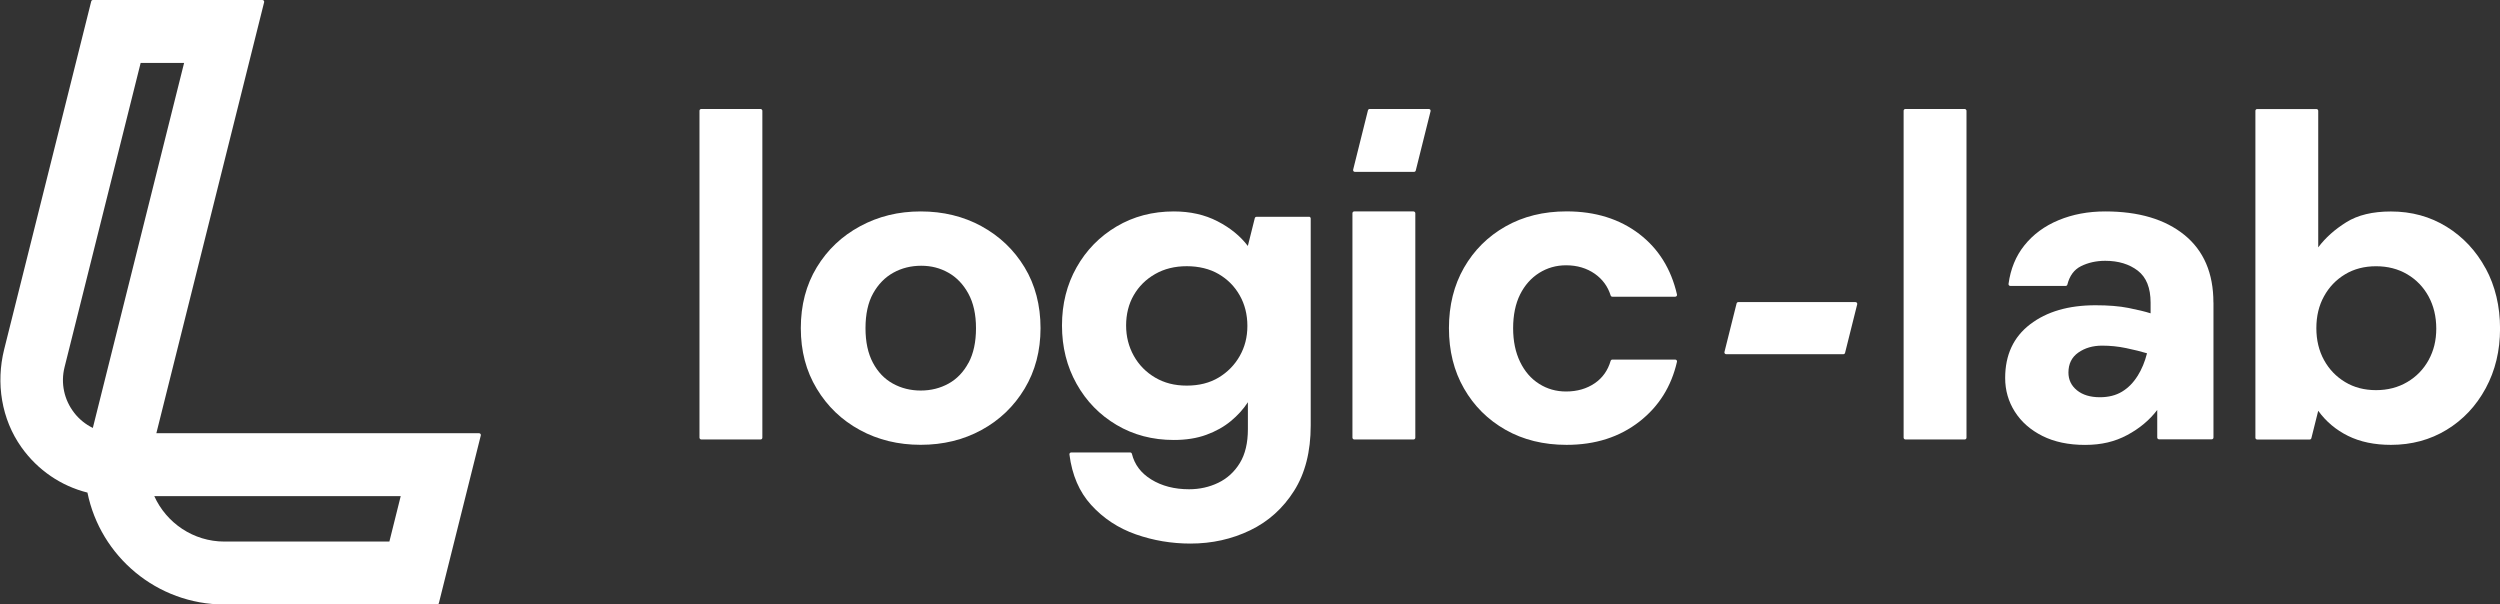 <?xml version="1.0" encoding="UTF-8"?>
<svg id="Laag_1" data-name="Laag 1" xmlns="http://www.w3.org/2000/svg" viewBox="0 0 496.62 120.08">
  <rect x="0" y="0" width="496.62" height="120.08" fill="#333333" stroke="none"/>
  <defs>
    <style>
      .cls-1 {
        fill: #fff;
      }
    </style>
  </defs>
  <rect class="cls-1" x="138.95" y="21.65" width="12.49" height="65.65" rx=".35" ry=".35"/>
  <path class="cls-1" d="M194.98,44.94c-3.6-1.96-7.63-2.94-12.08-2.94s-8.41.98-12.04,2.94c-3.63,1.96-6.5,4.68-8.61,8.16-2.11,3.48-3.17,7.51-3.17,12.08s1.05,8.53,3.17,12.04c2.11,3.51,4.96,6.24,8.56,8.2,3.6,1.96,7.62,2.94,12.08,2.94s8.49-.98,12.08-2.94c3.6-1.96,6.45-4.7,8.56-8.2,2.11-3.51,3.17-7.52,3.17-12.04s-1.06-8.61-3.17-12.08c-2.11-3.48-4.97-6.2-8.56-8.16ZM192.4,72.05c-.98,1.84-2.31,3.23-3.97,4.15-1.67.92-3.51,1.38-5.53,1.38s-3.87-.46-5.53-1.38c-1.67-.92-2.99-2.3-3.97-4.15-.98-1.84-1.47-4.13-1.47-6.87s.5-5.1,1.52-6.91c1.01-1.81,2.35-3.18,4.01-4.1,1.66-.92,3.51-1.38,5.53-1.38s3.76.46,5.4,1.38c1.63.92,2.96,2.3,3.97,4.15,1.01,1.84,1.52,4.13,1.52,6.87s-.49,5.02-1.47,6.87Z"/>
  <rect class="cls-1" x="268.66" y="42" width="12.49" height="45.3" rx=".35" ry=".35"/>
  <path class="cls-1" d="M332.78,71.43h-12.49c-.16,0-.29.11-.34.26-.56,1.9-1.6,3.37-3.14,4.43-1.61,1.1-3.51,1.65-5.71,1.65-1.96,0-3.75-.5-5.35-1.52-1.61-1.01-2.87-2.47-3.79-4.37-.92-1.9-1.38-4.13-1.38-6.69s.46-4.84,1.38-6.69c.92-1.84,2.19-3.27,3.79-4.28,1.6-1.01,3.39-1.52,5.35-1.52,2.2,0,4.1.57,5.71,1.69,1.53,1.08,2.58,2.51,3.14,4.3.05.15.18.25.33.25h12.5c.23,0,.4-.21.35-.44-1.17-5.08-3.67-9.09-7.48-12.01-3.92-3-8.74-4.5-14.45-4.5-4.58,0-8.62,1-12.13,2.99-3.51,1.99-6.26,4.73-8.25,8.2-1.99,3.48-2.99,7.48-2.99,12s.99,8.52,2.99,11.99c1.99,3.48,4.74,6.21,8.25,8.21,3.51,1.99,7.55,2.99,12.13,2.99,5.71,0,10.54-1.55,14.49-4.64,3.84-3,6.32-6.96,7.44-11.87.05-.22-.12-.43-.35-.43Z"/>
  <rect class="cls-1" x="378.15" y="21.65" width="12.49" height="65.65" rx=".35" ry=".35"/>
  <path class="cls-1" d="M439.69,60.1c0-5.83-1.92-10.3-5.75-13.42-3.84-3.12-9.08-4.68-15.74-4.68-3.39,0-6.48.58-9.27,1.74-2.8,1.16-5.07,2.84-6.82,5.04-1.68,2.11-2.72,4.65-3.12,7.62-.03.21.14.4.35.4h11c.16,0,.3-.11.34-.27.44-1.76,1.34-2.97,2.7-3.65,1.43-.71,3.03-1.07,4.82-1.07,2.62,0,4.77.66,6.47,1.96,1.69,1.31,2.54,3.42,2.54,6.33v2.14c-1.13-.36-2.6-.71-4.41-1.07-1.81-.36-4-.53-6.55-.53-5.35,0-9.68,1.26-12.98,3.79-3.3,2.53-4.95,6.08-4.95,10.66,0,2.44.64,4.67,1.92,6.69,1.28,2.02,3.11,3.63,5.48,4.82,2.38,1.19,5.2,1.78,8.47,1.78s5.94-.65,8.38-1.96c2.43-1.3,4.42-2.96,5.96-4.98v5.48c0,.19.16.35.36.35h10.46c.2,0,.35-.16.35-.35v-14.53s0-12.28,0-12.28ZM424.62,74.68c-.83,1.34-1.86,2.38-3.08,3.12-1.22.74-2.69,1.11-4.41,1.11-1.9,0-3.42-.46-4.55-1.38-1.13-.92-1.69-2.1-1.69-3.52,0-1.72.65-3.05,1.96-3.97,1.31-.92,2.88-1.38,4.73-1.38,1.6,0,3.2.16,4.77.49,1.57.33,2.96.67,4.15,1.03-.42,1.67-1.04,3.17-1.87,4.5Z"/>
  <path class="cls-1" d="M260.01,43.07h-10.41c-.16,0-.3.11-.34.27l-1.38,5.52h0s0,0,0,0c-1.49-1.96-3.49-3.6-6.02-4.9-2.53-1.31-5.43-1.96-8.69-1.96-4.22,0-8.01,1-11.37,2.99-3.36,1.99-6.01,4.7-7.94,8.12-1.93,3.42-2.9,7.27-2.9,11.55s.97,8.15,2.9,11.59c1.93,3.45,4.58,6.17,7.94,8.16,3.36,1.99,7.15,2.99,11.37,2.99,2.44,0,4.59-.34,6.47-1.03,1.87-.68,3.49-1.59,4.86-2.72,1.37-1.13,2.5-2.38,3.39-3.75v5.35c0,2.73-.53,4.98-1.6,6.73-1.07,1.75-2.5,3.06-4.28,3.92-1.78.86-3.72,1.29-5.8,1.29-2.91,0-5.43-.65-7.54-1.96-2.03-1.26-3.3-2.95-3.82-5.08-.04-.16-.18-.27-.34-.27h-11.72c-.21,0-.38.19-.35.4.52,4.1,1.96,7.44,4.32,10.03,2.44,2.68,5.4,4.62,8.87,5.84,3.48,1.22,7.09,1.83,10.84,1.83,4.28,0,8.23-.88,11.86-2.63,3.63-1.75,6.54-4.37,8.74-7.85,2.2-3.48,3.3-7.8,3.3-12.98v-41.12c0-.19-.16-.35-.35-.35ZM246.27,70.72c-1.01,1.78-2.41,3.21-4.19,4.28-1.78,1.07-3.89,1.6-6.33,1.6s-4.47-.53-6.29-1.6c-1.81-1.07-3.23-2.51-4.24-4.33-1.01-1.81-1.52-3.82-1.52-6.02s.5-4.27,1.52-6.02c1.01-1.75,2.42-3.15,4.24-4.19,1.81-1.04,3.91-1.56,6.29-1.56s4.55.52,6.33,1.56c1.78,1.04,3.18,2.45,4.19,4.24,1.01,1.78,1.52,3.81,1.52,6.06s-.51,4.19-1.52,5.98Z"/>
  <path class="cls-1" d="M493.77,53.33c-1.9-3.51-4.49-6.27-7.76-8.29-3.27-2.02-6.96-3.03-11.06-3.03-3.63,0-6.59.71-8.87,2.14-2.29,1.43-4.15,3.09-5.57,4.99v-27.13c0-.19-.16-.35-.35-.35h-11.78c-.2,0-.35.16-.35.35v64.95c0,.19.16.35.35.35h10.43c.16,0,.3-.11.34-.27l1.36-5.44h0c1.55,2.14,3.52,3.8,5.93,4.99,2.41,1.19,5.25,1.78,8.52,1.78,4.1,0,7.79-1,11.06-2.99,3.27-1.99,5.86-4.74,7.76-8.25,1.9-3.51,2.85-7.46,2.85-11.86s-.95-8.44-2.85-11.95ZM482.44,71.52c-1.01,1.84-2.42,3.3-4.24,4.37-1.81,1.07-3.88,1.61-6.2,1.61s-4.37-.53-6.15-1.61c-1.78-1.07-3.18-2.53-4.19-4.37-1.01-1.84-1.52-3.95-1.52-6.33s.5-4.49,1.52-6.33c1.01-1.84,2.41-3.3,4.19-4.37,1.78-1.07,3.83-1.6,6.15-1.6s4.38.53,6.2,1.6c1.81,1.07,3.22,2.54,4.24,4.41,1.01,1.87,1.52,4,1.52,6.38s-.51,4.4-1.52,6.24Z"/>
  <path class="cls-1" d="M283.84,21.65h-11.76c-.16,0-.3.11-.34.27l-2.94,11.78c-.06.22.11.44.34.44h11.76c.16,0,.3-.11.34-.27l2.94-11.78c.06-.22-.11-.44-.34-.44Z"/>
  <path class="cls-1" d="M52.13,0H18.46c-.16,0-.3.11-.34.27L.83,69.39c-1.67,6.69-.56,13.87,3.45,19.49,3.24,4.54,7.87,7.66,13.09,8.97,2.57,12.67,13.8,22.23,27.21,22.23h42.26c.16,0,.3-.11.34-.27l8.33-33.31c.06-.22-.11-.44-.34-.44H31.06L52.47.44c.06-.22-.11-.44-.34-.44ZM14.74,82c-2.01-2.58-2.71-5.88-1.92-9.05L27.94,12.5h8.63l-18.13,72.51c-1.42-.69-2.69-1.71-3.7-3ZM77.35,107.58h-32.77c-6.19,0-11.53-3.71-13.93-9.02h48.95l-2.25,9.02Z"/>
  <path class="cls-1" d="M368.59,60.01h-23.28c-.16,0-.3.11-.34.27l-2.41,9.64c-.06.22.11.44.34.44h23.28c.16,0,.3-.11.34-.27l2.41-9.64c.06-.22-.11-.44-.34-.44Z"/>
</svg>